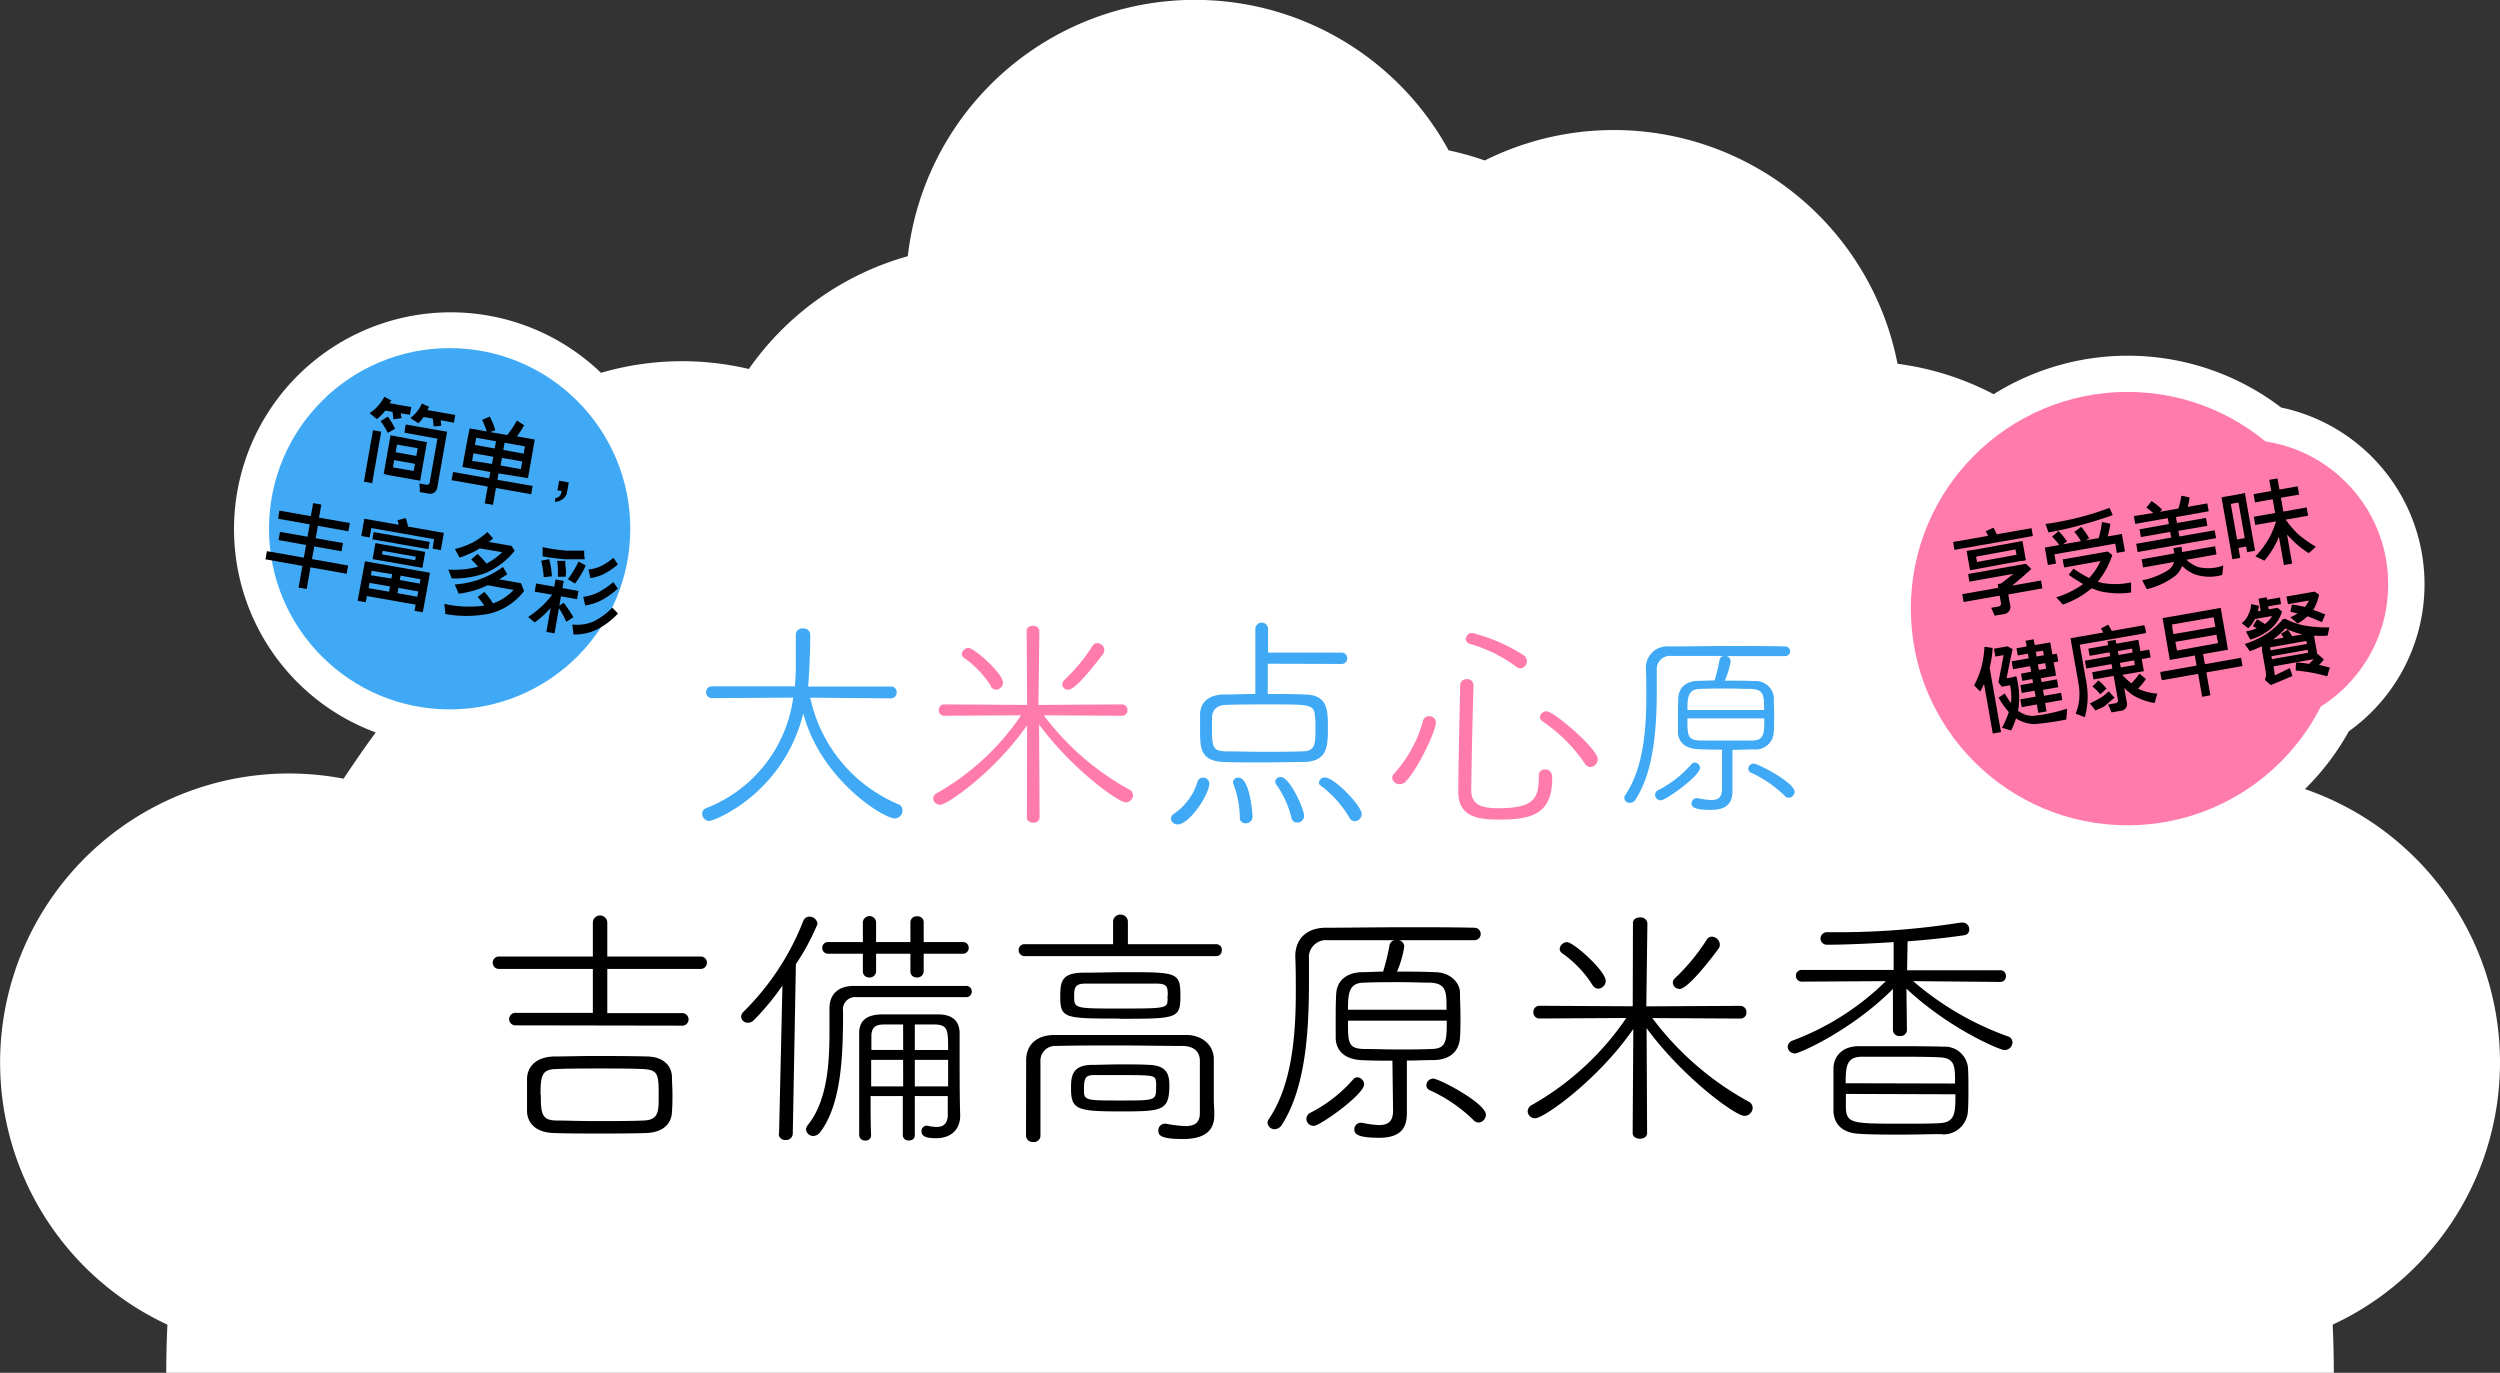 <svg xmlns="http://www.w3.org/2000/svg" viewBox="0 0 346 190"><rect x="0" y="0" width="346" height="190" fill="#333333" stroke="none"/><defs><style>.cls-1{fill:#fff;}.cls-2{fill:#3fa9f5;}.cls-3{fill:#ff7bac;}</style></defs><title>copy_cn</title><g id="レイヤー_2" data-name="レイヤー 2"><g id="レイヤー_1-2" data-name="レイヤー 1"><path class="cls-1" d="M346,147.05a40,40,0,0,0-27-37.84,35,35,0,0,0,6.08-8,25,25,0,0,0-9.37-44.81,35,35,0,0,0-39.79-1.84,39.52,39.52,0,0,0-13.3-4.21,40,40,0,0,0-57.13-28.14,40,40,0,0,0-5-1.4,40,40,0,0,0-74.85,14.65,40,40,0,0,0-22,15.61,40,40,0,0,0-20.46.53A30,30,0,1,0,52,101.37c-1.54,2.09-3,4.23-4.45,6.4a40.67,40.67,0,0,0-7.54-.72,40,40,0,0,0-16.84,76.28c-.1,2.21-.16,4.43-.16,6.67H323c0-2.24-.06-4.46-.16-6.67A40,40,0,0,0,346,147.05Z"/><circle class="cls-2" cx="62.23" cy="73.18" r="25"/><path d="M50.37,66.66c.41-2.37.83-4.73,1.25-7.12l1.14.21q-.63,3.57-1.25,7.12ZM53.92,55.8l3,.54c-.06.34-.13.71-.19,1.07l-1.25-.22c0,.2.06.45.09.68-.37.05-.75.12-1.13.16A9.68,9.68,0,0,0,54.32,57l-1-.17,0,0A5.81,5.81,0,0,1,52.15,58l-1-.83a5,5,0,0,0,1.17-1,6.11,6.11,0,0,0,.87-1.26l1,.54C54.05,55.56,54,55.68,53.92,55.8Zm-.25,4.11a8.52,8.52,0,0,0-1-1.62l1-.63a8.64,8.64,0,0,1,1,1.67C54.36,59.53,54,59.72,53.67,59.91Zm-.57,5.68c.32-1.77.63-3.56.95-5.34l.53.09.55.1L58,61l.54.09.55.1c-.31,1.78-.63,3.57-.94,5.34l-.55-.1-.54-.09-2.87-.51-.55-.1Zm4.33-1.4-2.87-.51c-.06.33-.12.68-.18,1l2.87.5C57.31,64.87,57.37,64.52,57.43,64.19Zm-2.68-1.6,2.87.51c.06-.35.13-.71.19-1.06l-2.87-.51C54.88,61.89,54.82,62.25,54.75,62.59Zm1.41-3.84,5.72,1c-.45,2.54-.9,5.12-1.35,7.68a1,1,0,0,1-1.24.88l-1.19-.21c0-.4,0-.8-.07-1.19l.95.17a.39.39,0,0,0,.5-.37c.35-2,.71-4,1.06-6L56,59.89C56,59.5,56.09,59.12,56.16,58.75Zm3-2,3.85.68c-.07.34-.13.71-.19,1.07L61,58.16c0,.22.06.49.08.75C60.7,59,60.31,59,60,59c0-.42-.07-.79-.11-1.07l-1.25-.22a5.58,5.58,0,0,1-.74.87l-1.1-.73a5.71,5.71,0,0,0,.93-.9,5,5,0,0,0,.66-1.11l1,.47A3.39,3.39,0,0,1,59.15,56.73Z"/><path d="M64,64.63c.32-1.78.63-3.57,1-5.34l.56.1.58.1,1.22.22a8,8,0,0,0-.65-1.6c.35-.14.73-.31,1.07-.46a9.11,9.11,0,0,1,.77,1.9l-.7.25,2.34.41a13.45,13.45,0,0,0,1.35-2c.34.2.65.43,1,.64a11.68,11.68,0,0,1-1,1.54l2.47.44c-.24,1.39-.49,2.82-.75,4.25,0,.16-.06.36-.09.54s-.06.36-.1.55L69,65.52c-.05.28-.11.59-.16.88l4.88.86c-.07.37-.14.77-.2,1.14l-4.88-.86c-.14.77-.27,1.55-.41,2.33l-1.14-.2c.14-.78.28-1.57.41-2.33l-5-.88c.06-.37.13-.77.2-1.14l5,.88c.05-.29.11-.6.16-.88Zm4.09-.41c.06-.36.13-.71.19-1l-2.76-.49-.18,1.07C66.24,63.91,67.17,64.05,68.09,64.22Zm.38-2.15c.06-.34.12-.68.18-1l-2.76-.49c0,.32-.11.67-.17,1Zm1,1.3c-.06.33-.13.69-.19,1.05l2.81.51c.07-.36.13-.72.19-1.06Zm.37-2.1c-.06.32-.12.65-.18,1l2.81.51c.06-.35.13-.69.18-1Z"/><path d="M77.15,67.86c.08-.45.16-.9.24-1.33l1.33.24c-.08.43-.16.88-.24,1.33a1.46,1.46,0,0,1-.54.93,2,2,0,0,1-1.15.43l.09-.54a.86.86,0,0,0,.56-.25,1.43,1.43,0,0,0,.3-.71Z"/><path d="M38.67,70.67l4.35.77c.11-.6.21-1.21.32-1.81l1.13.2c-.11.59-.22,1.21-.32,1.81l4.27.75c-.06.37-.13.77-.2,1.14L44,72.78c-.1.56-.2,1.14-.31,1.71l3.78.67c-.07.37-.13.75-.2,1.14l-3.78-.67c-.1.58-.2,1.16-.31,1.75l5,.89q-.11.58-.21,1.14l-5-.89c-.17,1-.35,2-.52,3l-1.13-.2c.18-1,.36-2,.53-3l-5.11-.91c.06-.37.13-.75.2-1.13l5.11.9c.1-.59.21-1.18.31-1.76l-3.81-.67c.07-.38.14-.77.2-1.14l3.81.67c.1-.57.2-1.15.3-1.71l-4.35-.77C38.53,71.44,38.6,71,38.67,70.67Z"/><path d="M50.51,77.68l9,1.59q-.48,2.73-1,5.47l-1.14-.2c.06-.3.11-.59.15-.86l-6.76-1.19c0,.27-.1.56-.15.86l-1.11-.2Zm9.59-3.06-8.71-1.54c-.08.43-.15.86-.23,1.3L50,74.18c.08-.44.16-.87.23-1.3,0-.19.06-.37.1-.55l.09-.54,4.76.84A3.6,3.6,0,0,0,55,72c.39-.09.76-.2,1.15-.3a7.56,7.56,0,0,1,.32,1.18l3.82.67.56.1.58.1c-.14.78-.28,1.59-.42,2.38l-1.14-.2C59.94,75.48,60,75,60.1,74.62Zm-6.24,7.27c0-.26.09-.5.13-.73l-2.86-.49c0,.23-.08.47-.12.73Zm.32-1.82c0-.2.08-.41.11-.6L51.44,79l-.11.61Zm-2.64-5.43c.05-.32.11-.65.17-1L59.47,75c-.06.32-.12.65-.17,1Zm1.56.73,4.61.81.56.1.58.1-.39,2.21-.58-.1-.56-.1-4.61-.81-.58-.1-.56-.1c.13-.74.26-1.49.39-2.21l.56.09Zm-.24,1.35,4.61.82c0-.17.06-.35.09-.49L53,76.24C52.92,76.38,52.89,76.56,52.86,76.72Zm2.27,4.64c0,.23-.08.47-.13.73l2.77.5c0-.25.08-.5.13-.73Zm.3-1.69c0,.21-.07.4-.11.6l2.77.5c0-.2.07-.41.1-.61Z"/><path d="M71.08,81.65,67.51,81c-.17.06-.35.15-.51.22a13,13,0,0,1-3.51.95c-.19-.41-.36-.85-.55-1.28a12.58,12.58,0,0,0,3.5-.73,13.31,13.31,0,0,0,3.16-1.69c.2.31.4.65.6,1-.37.25-.74.49-1.11.71l3,.53c.13.35.31.71.45,1.08a8.61,8.61,0,0,1-4.64,3.1,15.94,15.94,0,0,1-6.28.08c0-.46-.08-.93-.13-1.39a15.88,15.88,0,0,0,5.53.24,9.48,9.48,0,0,0-.91-1.2l.92-.7a9,9,0,0,1,1.2,1.59A7.11,7.11,0,0,0,71.08,81.65ZM67.65,75l3.15.55c.14.22.28.46.43.67a10.41,10.41,0,0,1-4.06,3.1,12.62,12.62,0,0,1-4.65.74c-.16-.41-.31-.82-.48-1.23a13,13,0,0,0,4.12-.39,8.47,8.47,0,0,0-.94-1c.28-.26.58-.53.88-.78A10.47,10.47,0,0,1,67.32,78a8.35,8.35,0,0,0,2.18-1.58l-3.13-.53c-.13.1-.28.19-.42.28a14.3,14.3,0,0,1-2.34,1c-.21-.38-.44-.78-.65-1.19a11.4,11.4,0,0,0,2.43-.88,11,11,0,0,0,2.07-1.47c.26.29.54.6.79.9Z"/><path d="M77.36,84.16c-.2,1.15-.41,2.33-.61,3.49l-1.13-.19c.19-1.1.39-2.22.58-3.31l-.16.17A12,12,0,0,1,74,86.14c-.29-.23-.61-.5-.9-.75a15.32,15.32,0,0,0,2.24-1.82,15.12,15.12,0,0,0,1.08-1.26L74,81.89c.07-.37.14-.77.2-1.14l2.51.45c.06-.32.12-.68.18-1l1.13.19c-.06.32-.12.67-.18,1l2.23.4c-.07.37-.14.76-.2,1.14l-2.23-.4c-.07.41-.15.85-.23,1.3l.6-.41c.49.62.93,1.3,1.36,2l-1,.64C78.13,85.48,77.78,84.85,77.36,84.16Zm-2.11-4.27a11.58,11.58,0,0,0-.36-2.29L76,77.39a11,11,0,0,1,.38,2.37ZM75.1,77c0-.42,0-.86,0-1.28a25.49,25.49,0,0,0,3.28.49c.82,0,1.66,0,2.47,0,0,.38,0,.8.09,1.19-.87,0-1.8,0-2.77,0C77,77.3,76,77.17,75.1,77Zm2.11,1.81a8.15,8.15,0,0,0-.1-1.19l1.12,0c0,.19,0,.51.07,1s0,.86,0,1.2l-1.09,0C77.23,79.57,77.22,79.26,77.21,78.82Zm1.39,1.35a14.62,14.62,0,0,0,1.47-2.44c.33.16.65.35,1,.54a13.06,13.06,0,0,1-1.48,2.5C79.24,80.57,78.92,80.36,78.6,80.17ZM82.17,86a9.39,9.39,0,0,0,2.57-1.9c.26.26.54.54.79.81a10.58,10.58,0,0,1-2.85,2.18,7,7,0,0,1-3.33.72c0-.46-.09-.93-.14-1.38A5.7,5.7,0,0,0,82.17,86Zm.77-4.09a11.72,11.72,0,0,0,1.94-1.35l.63.9A11.84,11.84,0,0,1,83.38,83a7.49,7.49,0,0,1-2.39.8l-.27-1.21A6,6,0,0,0,82.94,81.91Zm.34-3.61a9.45,9.45,0,0,0,1.62-1.1l.62.91a10,10,0,0,1-1.81,1.26,6.08,6.08,0,0,1-2,.64c-.09-.39-.18-.81-.25-1.2A5,5,0,0,0,83.28,78.3Z"/><path class="cls-2" d="M112.14,96.56a20.67,20.67,0,0,0,12.19,14.75.84.84,0,0,1,.57.84,1.1,1.1,0,0,1-1.05,1.12c-1.63,0-10.31-5.48-12.67-14.53-2.82,11.2-12.39,14.88-13,14.88a1,1,0,0,1-1-1,.83.83,0,0,1,.54-.77,19.12,19.12,0,0,0,12.06-15.3l-11.23.07a.81.81,0,0,1-.83-.83.8.8,0,0,1,.83-.8h11.46a34,34,0,0,0,.13-3.75c0-1.25,0-2.62,0-3.42v0a.88.88,0,0,1,1-.84.9.9,0,0,1,1,.9c0,2.85-.23,6.59-.29,7.14h11.42a.77.77,0,0,1,.83.8.78.78,0,0,1-.83.83Z"/><path class="cls-3" d="M142.15,100.37c-4.35,6.31-11,11-12,11a.93.93,0,0,1-1-.87,1,1,0,0,1,.58-.77A34.74,34.74,0,0,0,141.32,99l-10.62.06a.74.74,0,0,1-.77-.77.75.75,0,0,1,.77-.8l11.45.07-.06-10.24c0-.48.41-.71.86-.71a.81.81,0,0,1,.9.74l-.13,10.21,11.55-.07a.77.77,0,0,1,.77.8.73.73,0,0,1-.74.77L144.46,99a37.07,37.07,0,0,0,11.77,10.24.93.93,0,0,1,.58.8,1,1,0,0,1-1,1c-1.05,0-7.48-4.61-12-10.78l.07,12.89a.78.78,0,0,1-.87.71c-.45,0-.89-.23-.89-.71Zm-5-5.41a13.87,13.87,0,0,0-3.71-3.9.65.65,0,0,1-.32-.54.94.94,0,0,1,.92-.84c.84,0,4.77,3.56,4.77,4.77a1,1,0,0,1-.93,1A.86.86,0,0,1,137.13,95Zm9.89-.28a.73.73,0,0,1,.25-.55,24.75,24.75,0,0,0,3.91-4.73.73.73,0,0,1,.64-.39,1,1,0,0,1,1,1,.92.92,0,0,1-.19.52c-.77,1-3.72,4.92-4.77,4.92A.81.81,0,0,1,147,94.68Z"/><path class="cls-2" d="M162.06,113.27a.79.79,0,0,1,.41-.64,8.29,8.29,0,0,0,3.24-4.35.78.78,0,0,1,.8-.65.83.83,0,0,1,.86.81c0,1.47-2.72,5.66-4.39,5.66A.89.89,0,0,1,162.06,113.27Zm13.4-21.41v4.19c1.73,0,3.49,0,5.16.07,3.13.06,3.16,2.14,3.16,4.54,0,2.56,0,4.74-3.36,4.8-1.88,0-3.77.06-5.6.06s-3.61,0-5.4-.06c-3.33-.1-3.33-2-3.33-4.42,0-.76,0-1.53,0-2.24.07-1.47,1-2.62,3.23-2.68,1.28,0,2.79-.07,4.42-.07l0-9a.88.88,0,0,1,1.76,0l0,3.27,10.15,0a.76.76,0,0,1,.8.8.75.75,0,0,1-.8.77Zm6.6,8.86c0-.57,0-1.12-.07-1.56-.09-1.64-.64-1.67-5.85-1.67-2.24,0-4.71,0-6.4.07-1.41,0-1.92.8-2,1.63,0,.41,0,1,0,1.57,0,2.68.1,3.2,2,3.23,1.41,0,3.23.06,5.09.06s3.77,0,5.24-.06C182,104,182.06,103.19,182.06,100.72Zm-9.67,13.22a.75.75,0,0,1-.8-.77,13.27,13.27,0,0,0-.93-4.77.4.4,0,0,1,0-.19.67.67,0,0,1,.74-.58c1.63,0,1.95,5.22,1.95,5.38A.91.91,0,0,1,172.39,113.94Zm7.14-.1a.78.78,0,0,1-.8-.67,13.27,13.27,0,0,0-2.15-4.67.65.65,0,0,1-.09-.32.72.72,0,0,1,.77-.64c1.24,0,3.23,4.42,3.23,5.38A.93.93,0,0,1,179.53,113.84Zm7.2-.73a15.13,15.13,0,0,0-4-4.42.44.44,0,0,1-.19-.38.81.81,0,0,1,.83-.71c1.28,0,5.09,3.91,5.09,5.06a1,1,0,0,1-1,1A.89.89,0,0,1,186.73,113.11Z"/><path class="cls-3" d="M193.67,108.53a1,1,0,0,1-1-.9A1.07,1.07,0,0,1,193,107a17.66,17.66,0,0,0,3.93-7.2.85.85,0,0,1,.87-.67.89.89,0,0,1,.93.87c0,1.15-2.43,6.3-4.13,8.12A1.22,1.22,0,0,1,193.67,108.53Zm10.27-13.76c-.16,5-.28,11-.32,14.66,0,2,1.57,2.43,3.65,2.43,5.12,0,5.7-1.38,5.7-4.45a.84.84,0,0,1,.86-.93c.23,0,1,.07,1,1.19,0,4.89-2.66,5.76-7.27,5.76-2.65,0-5.73-.2-5.73-3.78s.16-9.82.26-14.85a.85.85,0,0,1,.93-.8.8.8,0,0,1,.89.74Zm5.86-2.53a20,20,0,0,0-6.37-3.13.76.76,0,0,1-.57-.67.87.87,0,0,1,.92-.84A24.37,24.37,0,0,1,211,90.77a1,1,0,0,1-.54,1.73A1,1,0,0,1,209.8,92.24Zm9.54,13.44a21.74,21.74,0,0,0-5.86-5.85.72.72,0,0,1-.35-.61.89.89,0,0,1,.93-.77c1,0,7.07,5.19,7.07,6.63a1.11,1.11,0,0,1-1,1.08A.94.94,0,0,1,219.34,105.68Z"/><path class="cls-2" d="M238.33,103.75c-1.09,0-2.18,0-3.19-.06-2-.06-2.89-1.06-2.91-2.38,0-.59,0-1.23,0-1.85,0-1,0-2,.05-2.91.06-1.2.87-2.27,2.72-2.32.76,0,1.51-.06,2.3-.06a26.46,26.46,0,0,0,.67-2.74.73.73,0,0,1,.53-.65c-2.94,0-5.68,0-7.2,0a1.83,1.83,0,0,0-2,2c0,.75,0,1.59,0,2.43,0,5.1-.3,11.34-2.91,15.4a.94.94,0,0,1-.81.51.75.75,0,0,1-.78-.7.8.8,0,0,1,.14-.4c2.49-3.66,2.91-9,2.91-13.69,0-1.31,0-2.57-.06-3.75v-.11a2.94,2.94,0,0,1,3.22-3c2.13,0,5.38-.06,8.65-.06,2.66,0,5.35,0,7.42.06a.67.67,0,1,1,0,1.34c-2.12,0-5.2,0-8.14,0a.73.73,0,0,1,.58.7,10.65,10.65,0,0,1-.81,2.69c1.37,0,2.72,0,4.06.06a2.54,2.54,0,0,1,2.72,2.13c0,.81.05,1.76.05,2.68s0,1.54-.05,2.24a2.5,2.5,0,0,1-2.72,2.41c-.92,0-2,.06-3,.06v3.75c0,.7,0,1.06,0,1.88,0,1.34-.39,2.68-3,2.68-2.44,0-2.66-.47-2.66-.89a.7.7,0,0,1,.7-.73H235a9.92,9.92,0,0,0,1.82.25c1,0,1.51-.36,1.51-1.6Zm-8.51,7a.75.75,0,0,1-.76-.73.73.73,0,0,1,.45-.67,15.39,15.39,0,0,0,4.59-3.59.59.59,0,0,1,.48-.22.74.74,0,0,1,.7.75C235.28,107.36,230.55,110.78,229.82,110.78Zm14.33-12.49c0-1.91,0-2.83-1.73-2.91-1,0-2.07-.06-3.19-.06-1.38,0-2.75,0-3.95.06-1.65,0-1.74,1.2-1.74,2.91Zm-10.61,1.17c0,2.38,0,3,1.77,3.06,1.2,0,2.43,0,3.64,0s2.43,0,3.55,0c1.68,0,1.68-1,1.68-3.06ZM247,110.13a16.66,16.66,0,0,0-4.65-3.19.58.58,0,0,1-.39-.56.74.74,0,0,1,.73-.7c.67,0,5.68,2.66,5.68,3.89a.85.85,0,0,1-.81.84A.76.76,0,0,1,247,110.13Z"/><path d="M71.43,141.91a.87.87,0,1,1,0-1.73l10.62,0V134.1l-13,0a.86.86,0,1,1,0-1.72l13,0v-4.68a1,1,0,0,1,2,0v4.68l12.93,0a.86.86,0,0,1,0,1.72l-12.93,0,0,6.12,10.47,0a.87.87,0,0,1,0,1.73Zm18,14.9c-2.12.07-4.32.07-6.48.07s-4.28,0-6.3-.07c-2.45-.07-3.63-1.33-3.71-2.95,0-.83,0-1.66,0-2.45s0-1.55,0-2.19c.08-1.48,1.08-2.88,3.64-3,1.51,0,3.46-.07,5.54-.07,2.49,0,5.19,0,7.53.07S93,147.67,93,149.11c0,.72.07,1.47.07,2.27s0,1.62-.07,2.41C93,155.3,92,156.74,89.39,156.81Zm-14.58-5.33c0,2.6.11,3.57,2.13,3.6,1.4,0,3.34.08,5.32.08,2.42,0,4.93,0,6.77-.08,2.09-.07,2.09-1.26,2.09-3.31,0-3,0-3.71-2.16-3.81-1.51-.08-3.74-.08-6-.08s-4.5,0-6.08.08C75,148,74.81,148.89,74.81,151.48Z"/><path d="M107.82,156.92l.47-20.52a34.57,34.57,0,0,1-3.92,4.75,1.2,1.2,0,0,1-.86.4.92.92,0,0,1-.94-.83,1,1,0,0,1,.32-.68,36.1,36.1,0,0,0,8.28-12.57.91.91,0,0,1,.87-.61,1.13,1.13,0,0,1,1.11,1,32.24,32.24,0,0,1-3,5.58l-.43,23.43a.9.9,0,0,1-1,.9.85.85,0,0,1-.94-.86ZM118.48,138a1.69,1.69,0,0,0-1.8,1.94c0,6-.18,12.75-3.13,16.71a1.26,1.26,0,0,1-1,.57,1,1,0,0,1-1-.9,1,1,0,0,1,.25-.61c2.77-3.45,3-8.75,3-13.1v-3.1c0-1.69,1-3.06,3.39-3.06,2.16,0,5,0,7.81,0s5.61,0,7.67,0a.76.76,0,0,1,.82.8.74.74,0,0,1-.79.75Zm9.36-6v2.41a.87.87,0,0,1-.94.87.83.83,0,0,1-.9-.83V132h-4.75v2.41a.87.87,0,0,1-.94.87.83.83,0,0,1-.89-.83V132l-4.79,0a.8.8,0,0,1-.83-.83.78.78,0,0,1,.83-.79l4.79,0v-2.77a.92.92,0,0,1,1.83,0v2.77H126v-2.77a.84.84,0,0,1,.94-.79.82.82,0,0,1,.9.79v2.77l5.4,0a.78.78,0,0,1,.83.79.8.8,0,0,1-.83.83Zm-1.23,19.69,0,5.43c0,.51-.4.72-.83.72a.75.75,0,0,1-.83-.72V151.7h-4.46c0,1.87,0,3.74.07,5.43v0a.72.72,0,0,1-.79.72.79.79,0,0,1-.86-.79c0-2.23,0-4.72,0-7.16s0-4.86,0-6.92c0-1.69,1-2.55,3.13-2.59,1.26,0,2.88,0,4.46,0,1.19,0,2.34,0,3.31,0,2,0,3,.9,3,2.63,0,1,0,2.59,0,4.14,0,.07,0,5.33.08,7.09v.15c0,1.9-1.23,3.13-3.35,3.13-1.55,0-2-.36-2-.94a.72.72,0,0,1,.64-.79c.08,0,.11,0,.18,0a5.84,5.84,0,0,0,1.26.17c.87,0,1.55-.39,1.55-1.69V151.7Zm-1.62-5h-4.42c0,1.15,0,2.41,0,3.67H125Zm0-4.9h-2.66c-1.19,0-1.69.44-1.73,1.52,0,.61,0,1.29,0,2H125Zm6.23,3.53c0-2.7,0-3.49-1.83-3.53h-2.78v3.53Zm0,1.37h-4.61v3.67h4.61Z"/><path d="M141.85,132.33a.83.83,0,0,1-.87-.86.78.78,0,0,1,.83-.79l12.24,0,0-3.16a1,1,0,0,1,1.05-.94,1,1,0,0,1,1,.94l0,3.16,12.21,0a.76.76,0,0,1,.79.83.78.78,0,0,1-.79.82Zm.17,14.4c0-2,1.3-3.45,3.86-3.49,3.2,0,6.69,0,10.29,0,2.63,0,5.33,0,8,0,2.34,0,3.75,1.51,3.82,3.2v5.84c0,.46.07,1.22.07,1.94v.11c0,1.69-.79,3.31-4.32,3.31-3,0-3.42-.47-3.42-1.12a.91.91,0,0,1,.9-1h.14a17.23,17.23,0,0,0,2.7.33c1.26,0,2-.44,2-1.8,0-5.66,0-6.48,0-7.24,0-1.3-.86-2-2.3-2.05-2.88,0-6-.07-9-.07s-5.94,0-8.5.07A2.06,2.06,0,0,0,144,147c0,1.3,0,3.14,0,5s0,3.75,0,5.18a.88.88,0,0,1-1,.87.91.91,0,0,1-1-.9Zm13-5.76c-7.64,0-8.28,0-8.28-3,0-2,.1-3.32,3.13-3.35,1.94,0,3.85-.07,5.76-.07,7.2,0,7.74,0,7.74,3.2S163,141,155.06,141ZM155,153.82c-6,0-6.77-.28-6.77-3.2,0-1.58.11-3.13,2.7-3.24,1.22,0,2.66-.07,4.1-.07s2.92,0,4.07.07c2.66.11,2.74,1.66,2.74,3C161.79,153.75,160.81,153.82,155,153.82Zm6.62-16c0-1.26-.07-1.69-1.62-1.69-1.87,0-3.74,0-5.61,0-1.37,0-2.74,0-4.11,0s-1.62.43-1.62,1.65c0,1.8,0,1.8,6.12,1.8,5.94,0,6.77,0,6.8-1A4.18,4.18,0,0,0,161.57,137.77ZM155,152.31c5,0,5,0,5-1.83a3.56,3.56,0,0,0,0-.69c-.11-1-.14-1-5.58-1-1.11,0-2.19,0-3,0-1.36,0-1.4.58-1.4,2.34C150.05,152.31,150.66,152.31,155,152.31Z"/><path d="M192.71,146.8c-1.4,0-2.81,0-4.1-.07-2.56-.07-3.71-1.37-3.75-3.06,0-.75,0-1.58,0-2.37,0-1.3,0-2.59.07-3.75.07-1.54,1.12-2.91,3.49-3,1,0,2-.08,3-.08a31.56,31.56,0,0,0,.87-3.52.91.91,0,0,1,.68-.83c-3.78,0-7.31,0-9.25,0a2.37,2.37,0,0,0-2.56,2.6c0,1,0,2,0,3.13,0,6.55-.39,14.58-3.74,19.8a1.24,1.24,0,0,1-1,.64,1,1,0,0,1-1-.9,1.05,1.05,0,0,1,.18-.5c3.2-4.72,3.74-11.56,3.74-17.6,0-1.69,0-3.31-.07-4.83v-.14c0-2.38,1.58-3.89,4.14-3.92,2.73,0,6.91-.07,11.12-.07,3.42,0,6.87,0,9.54.07a.86.86,0,1,1,0,1.72c-2.74,0-6.7,0-10.48,0a.92.92,0,0,1,.76.9,14.56,14.56,0,0,1-1,3.45c1.76,0,3.49,0,5.21.08,2.13,0,3.42,1.4,3.5,2.73,0,1,.07,2.27.07,3.46,0,1,0,2-.07,2.88-.11,1.76-1.23,3-3.5,3.09-1.18,0-2.52.07-3.85.07v4.83c0,.9,0,1.37,0,2.41,0,1.73-.51,3.45-3.85,3.45-3.13,0-3.42-.61-3.42-1.15a.9.9,0,0,1,.9-.93h.18a12.8,12.8,0,0,0,2.34.32c1.22,0,1.94-.47,1.94-2Zm-10.94,9a.94.94,0,0,1-.4-1.8,19.77,19.77,0,0,0,5.91-4.61.77.77,0,0,1,.61-.29,1,1,0,0,1,.9,1C188.79,151.45,182.7,155.84,181.77,155.84Zm18.43-16.05c0-2.45,0-3.64-2.23-3.75-1.26,0-2.67-.07-4.11-.07-1.76,0-3.52,0-5.07.07-2.13,0-2.23,1.55-2.23,3.75Zm-13.64,1.51c0,3.06,0,3.88,2.26,3.92,1.55,0,3.14.07,4.68.07s3.13,0,4.57-.07c2.16,0,2.16-1.22,2.16-3.92ZM203.91,155a21.15,21.15,0,0,0-6-4.1.75.75,0,0,1-.5-.72.94.94,0,0,1,.93-.9c.87,0,7.31,3.42,7.31,5a1.1,1.1,0,0,1-1,1.08A1,1,0,0,1,203.91,155Z"/><path d="M226.05,142.41c-4.9,7.09-12.39,12.35-13.54,12.35a1,1,0,0,1-1.08-1,1.07,1.07,0,0,1,.65-.87,39.05,39.05,0,0,0,13-12l-12,.07a.83.83,0,0,1-.86-.86.84.84,0,0,1,.86-.9l12.89.07L226,127.76c0-.54.46-.79,1-.79a.91.91,0,0,1,1,.83l-.15,11.48,13-.07a.86.86,0,0,1,.86.9.82.82,0,0,1-.83.86l-12.2-.07a41.52,41.52,0,0,0,13.25,11.52,1,1,0,0,1,.64.9,1.16,1.16,0,0,1-1.15,1.12c-1.19,0-8.42-5.19-13.53-12.14l.07,14.51c0,.54-.5.79-1,.79s-1-.25-1-.79Zm-5.65-6.08a15.3,15.3,0,0,0-4.18-4.39.76.76,0,0,1-.36-.61,1.05,1.05,0,0,1,1-.94c.94,0,5.37,4,5.37,5.36a1.08,1.08,0,0,1-1.05,1.08A1,1,0,0,1,220.4,136.33Zm11.12-.32a.81.81,0,0,1,.29-.62,27.93,27.93,0,0,0,4.39-5.32.83.83,0,0,1,.72-.44,1.17,1.17,0,0,1,1.11,1.12,1,1,0,0,1-.21.58c-.87,1.18-4.18,5.54-5.37,5.54A.92.92,0,0,1,231.52,136Z"/><path d="M264.78,135.79a41.33,41.33,0,0,0,13.07,7.63.88.88,0,0,1,.68.86,1.1,1.1,0,0,1-1.11,1.05c-.61,0-7.56-2.88-13.57-8.5l.07,5.76a.86.86,0,0,1-.94.79.87.87,0,0,1-1-.79l0-5.72c-5.65,5.69-12.92,8.93-13.57,8.93a1,1,0,0,1-1-.94,1,1,0,0,1,.72-.86A36.67,36.67,0,0,0,261,135.79l-11.59.07a.82.82,0,0,1-.86-.83.79.79,0,0,1,.83-.79h12.7l0-3.85c-3.49.22-6.84.36-9.18.36a.87.87,0,0,1-.94-.86.89.89,0,0,1,1-.87h.94a108.51,108.51,0,0,0,17.42-1.33h.22a.91.91,0,0,1,1,.94.75.75,0,0,1-.61.79c-2.34.36-5.11.65-7.92.86l-.07,4h12.88a.76.76,0,0,1,.8.79.77.77,0,0,1-.8.83Zm4,21.17c-1.62,0-3.56.07-5.43.07-2.2,0-4.32,0-6-.11-2.41-.11-3.53-1.37-3.6-3.13,0-.9,0-1.95,0-3s0-2.05,0-3c.07-1.55,1.15-3,3.53-3,1.33,0,2.8,0,4.32,0,2.48,0,5.07,0,7.37.07a3.22,3.22,0,0,1,3.39,2.84c.07.94.07,2,.07,3s0,2.05-.07,3.06A3.4,3.4,0,0,1,268.81,157Zm1.8-7c0-2.45,0-3.56-2.23-3.63-1.73-.08-3.92-.08-6-.08-1.69,0-3.31,0-4.61,0-2.16,0-2.3,1.26-2.3,3.67Zm-15.11,1.44c0,.65,0,1.33,0,2,.11,2.12,1,2.12,8,2.12,1.76,0,3.53,0,4.93-.07,2.19-.11,2.23-1.37,2.23-4Z"/><circle class="cls-3" cx="310.53" cy="80.87" r="20"/><circle class="cls-3" cx="294.45" cy="84.23" r="29.99"/><path d="M274.82,73.53l1.06-.5a4.62,4.62,0,0,1,.46.92l4.82-.85c.06.34.13.73.19,1.09L270.5,76.1c-.07-.36-.13-.74-.19-1.09l4.84-.85A7,7,0,0,0,274.82,73.53Zm-2.44,5.91,8-1.41c.25.23.51.46.75.71-.81.77-1.71,1.53-2.65,2.31l4-.71c.06.36.13.73.19,1.09l-4.72.84c.08.47.17,1,.26,1.48a1,1,0,0,1-.86,1.24l-1.29.22c-.15-.37-.32-.73-.48-1.09l1-.18a.39.39,0,0,0,.35-.5c-.06-.33-.12-.65-.17-1l-5,.88c-.06-.36-.12-.73-.19-1.09l5-.88-.09-.51.48-.09c.64-.49,1.22-.94,1.7-1.33l-6.1,1.08C272.51,80.17,272.44,79.8,272.38,79.44Zm.94-3.36,5.45-1,.57-.1.57-.11c.16.89.32,1.8.47,2.68l-.57.1-.18,0-.39.07h0c-1.82.32-3.64.66-5.45,1l-.58.11-.56.1c-.15-.89-.32-1.8-.47-2.68l.56-.1Zm.3,1.7,5.45-1c0-.26-.09-.5-.13-.74l-5.45,1C273.53,77.29,273.58,77.54,273.62,77.78Z"/><path d="M292.75,75.24l-8.42,1.48c.08.44.15.86.23,1.28l-1.13.2c-.08-.42-.15-.84-.23-1.28,0-.19-.07-.39-.1-.57l-.1-.57,2-.35a8.14,8.14,0,0,0-1-1.16c.3-.25.61-.51.89-.77a8.39,8.39,0,0,1,1.18,1.43l-.55.4L288,74.9a7.54,7.54,0,0,0-.91-1.29l.95-.69a9.14,9.14,0,0,1,1.1,1.58,5.3,5.3,0,0,0-.47.28l1.78-.31a12.39,12.39,0,0,0,.46-2.22c.37.06.78.15,1.15.23a10.29,10.29,0,0,1-.35,1.76l.82-.14.57-.1.57-.1c.14.81.29,1.61.43,2.42l-1.14.2C292.9,76.1,292.83,75.66,292.75,75.24Zm-9.25-1.55c-.12-.39-.26-.77-.4-1.17a43.66,43.66,0,0,0,5-1c1.31-.35,2.61-.77,3.86-1.23.14.34.31.7.45,1-1.29.46-2.68.9-4.14,1.3A47.35,47.35,0,0,1,283.5,73.69Zm2,3.73,6.2-1.09c.21.14.42.32.64.49a11.43,11.43,0,0,1-2,3.68l.6.18a10.46,10.46,0,0,0,4-.08V82a11.91,11.91,0,0,1-4.2-.15,8.47,8.47,0,0,1-1.24-.44,12.4,12.4,0,0,1-4,2.26c-.31-.33-.62-.68-.92-1a12.61,12.61,0,0,0,3.73-1.84,22.92,22.92,0,0,1-2-1.27c.21-.29.45-.58.66-.87A16,16,0,0,0,289.14,80a8.82,8.82,0,0,0,1.56-2.35l-5,.89C285.6,78.18,285.53,77.79,285.47,77.42Z"/><path d="M306.71,74.48,295.85,76.4c-.07-.38-.13-.76-.2-1.14l4.85-.86c-.05-.26-.1-.54-.14-.78l-4.06.71-.19-1.08,4.06-.72c-.05-.28-.1-.55-.14-.82l-4.51.8c-.06-.36-.13-.73-.19-1.09L298,71a9.46,9.46,0,0,0-.94-.74c.22-.29.48-.62.72-.91a8.77,8.77,0,0,1,1.46,1.18c-.1.09-.21.22-.3.3l2.55-.45a11.56,11.56,0,0,0,.41-1.77c.38.06.76.15,1.14.24a9,9,0,0,1-.26,1.3l2.71-.48c.07.36.13.74.2,1.09l-4.52.8c0,.27.09.54.14.82l4-.7c.06.35.13.73.19,1.09l-4,.7c0,.24.09.52.14.78l4.86-.86Q306.61,73.93,306.71,74.48ZM302,76.4l4.57-.8c.07.38.13.76.2,1.13l-4.17.74a5.2,5.2,0,0,0,1.59,1,5.94,5.94,0,0,0,3.52-.21c-.06.43-.11.88-.15,1.31a6.3,6.3,0,0,1-3.91-.12A5.77,5.77,0,0,1,302,78.33a3.17,3.17,0,0,1-.88,1.31,10.32,10.32,0,0,1-4,1.9c-.22-.42-.44-.83-.64-1.23a10.4,10.4,0,0,0,3.68-1.46,2.07,2.07,0,0,0,.73-1.07l-4.29.76c-.06-.37-.13-.76-.2-1.14l4.51-.8c0-.24-.09-.5-.13-.73l1.14-.2C301.94,75.9,302,76.16,302,76.4Z"/><path d="M310.69,68.22l1.41,8-1.09.2c-.05-.26-.1-.53-.14-.77l-1.06.18.24,1.38-1.09.19c-.43-2.47-.87-5-1.31-7.43,0-.19-.07-.4-.1-.58s-.07-.38-.1-.56l2.15-.38.54-.09Zm-1.95,1.52.87,4.92,1.06-.19-.87-4.92ZM316.53,74c.23,1.3.46,2.62.7,4l-1.14.2c-.23-1.3-.46-2.62-.69-3.9-.1.23-.2.48-.31.71a13.11,13.11,0,0,1-1.69,2.59l-1.26-.6A12.11,12.11,0,0,0,314,74.56a12.27,12.27,0,0,0,1-2.4l-2.87.5c-.06-.37-.13-.77-.2-1.14l2.95-.52c-.12-.64-.23-1.29-.34-1.9l-2.45.43c-.06-.39-.13-.77-.2-1.14l2.45-.43c-.09-.52-.19-1-.27-1.55l1.13-.2c.09.5.18,1,.28,1.54l2.52-.44c.07.37.13.76.2,1.14l-2.52.44c.11.62.22,1.27.33,1.91l3.23-.57c.07.37.14.77.2,1.14l-3.1.55a15.5,15.5,0,0,0,1.57,1.87,16.52,16.52,0,0,0,2.61,1.88c-.31.28-.64.6-1,.88a12.2,12.2,0,0,1-2.45-2Z"/><path d="M274.22,92.35a14.41,14.41,0,0,0,.43-2.82c.36,0,.76.1,1.13.16a14.45,14.45,0,0,1-.41,2.73c.52,3,1.05,6,1.57,8.9l-1.14.2c-.4-2.29-.81-4.59-1.21-6.87-.16.38-.36.73-.53,1.06l-.85-.86A10.75,10.75,0,0,0,274.22,92.35Zm4.84,1.23a11.81,11.81,0,0,1,.34,4.13c0,.21-.07.43-.11.64l.08.06a3.25,3.25,0,0,0,2,.67,23.09,23.09,0,0,0,4.71-1c0,.49-.07,1-.1,1.5a36.89,36.89,0,0,1-4.41.63,4.78,4.78,0,0,1-2.55-.78,15.17,15.17,0,0,1-.67,1.66c-.43-.11-.86-.24-1.27-.37a14.25,14.25,0,0,0,.94-2.17,11.89,11.89,0,0,1-1.42-2c.28-.17.58-.38.86-.57a11.2,11.2,0,0,0,.87,1.32,8.65,8.65,0,0,0-.13-2.46l-1.14.2a6.87,6.87,0,0,1-.48-.62c.24-1.24.48-2.5.72-3.75l-1.14.2c-.06-.37-.13-.75-.19-1.09l1.86-.33.71.38c-.28,1.34-.56,2.66-.82,4l.26,0,.54-.1Zm6.35,3.3c-.79.15-1.6.29-2.37.42.07.37.13.76.2,1.16l-1.14.2c-.07-.4-.13-.78-.2-1.16l-2.1.37-.19-1.08,2.1-.37c0-.29-.1-.55-.14-.82l-1.76.31c-.06-.36-.13-.73-.19-1.09l1.75-.31-.09-.53-1.39.25c-.07-.36-.13-.7-.19-1l1.39-.26c0-.26-.09-.52-.13-.77l-2.36.42c-.06-.36-.13-.74-.19-1.09l2.36-.42-.12-.64-1.39.25c-.06-.35-.13-.7-.19-1l1.4-.24c0-.26-.09-.54-.14-.8l1.14-.2c0,.24.09.53.14.8l1-.17.56-.1.58-.1.3,1.67.62-.11c.06.35.13.73.19,1.09l-.62.11c0,.24.09.53.14.78l.09.51c0,.17.06.36.09.54l-2.1.37.09.53,2.13-.38c.06.36.13.73.19,1.09l-2.13.37.15.82,2.37-.41Zm-2.66-6.83-1,.17.12.64,1-.17Zm.31,1.73-1,.17c0,.25.09.51.13.77l1-.16C283.15,92.31,283.1,92,283.06,91.78Z"/><path d="M297,87.62l-9.16,1.61c.3,1.69.6,3.41.9,5.1a11.65,11.65,0,0,1,.19,2.35,10.93,10.93,0,0,1-.39,2.58l-1.27-.49a7.43,7.43,0,0,0,.51-2.17,8.66,8.66,0,0,0-.13-2.08c-.36-2.06-.73-4.14-1.09-6.18l.54-.1.55-.1,3.44-.6a5.84,5.84,0,0,0-.32-.55l1-.54a5.62,5.62,0,0,1,.49.87l4.5-.79C296.89,86.88,297,87.26,297,87.62Zm-2.06,7a10.06,10.06,0,0,0,1.15-1.39l.9.74a9.19,9.19,0,0,1-1.08,1.34l0,0a7,7,0,0,0,2.67.68c-.14.44-.26.88-.38,1.31a8.72,8.72,0,0,1-2.86-1,7.31,7.31,0,0,1-1.34-1.1c.11.64.22,1.3.34,1.94a.94.94,0,0,1-.86,1.24l-1.25.22c-.14-.37-.31-.74-.47-1.09l1-.18a.39.39,0,0,0,.35-.51l-.58-3.27-2.79.49c-.06-.36-.12-.7-.18-1l2.78-.5c0-.22-.07-.44-.11-.63l-3.49.62c-.07-.38-.13-.75-.19-1.09l3.49-.62c0-.18-.06-.37-.09-.54l-2.74.49c-.07-.36-.13-.71-.19-1l2.74-.48-.09-.54,1.14-.2c0,.16.06.36.09.53l1.92-.33.56-.1.57-.1c.09.51.19,1,.28,1.57l1.23-.21c.06.34.12.71.19,1.08l-1.23.22c0,.19.08.42.11.64s.06.33.09.51.06.35.1.53l-3,.52A11.48,11.48,0,0,0,295,94.59Zm-4.91,3.73-.79-1c.51-.24,1.08-.54,1.66-.88a10.42,10.42,0,0,0,.94-.8c.27.28.55.6.81.89-.35.31-.76.63-1.17,1S290.49,98.1,290.05,98.32Zm.64-2.26A8.69,8.69,0,0,0,289.6,95c.28-.29.56-.56.83-.83a8.11,8.11,0,0,1,1.12,1.14Zm4.38-6.32-1.92.34c0,.17.06.36.09.54l1.92-.34C295.13,90.1,295.1,89.91,295.07,89.74Zm.28,1.63-1.92.34c0,.19.08.41.11.63.63-.12,1.29-.22,1.93-.33C295.43,91.79,295.39,91.56,295.35,91.37Z"/><path d="M299,93l5-.88c-.08-.46-.17-1-.24-1.4l-3.46.62-1-5.79.56-.1.58-.1,6.9-1.22c.27,1.55.55,3.12.83,4.7l.09.54c0,.18.07.37.1.55l-3.45.6c.08.45.17.94.25,1.4l5-.88c.06.38.13.76.2,1.14l-5,.88c.19,1,.38,2.13.56,3.17l-1.14.21c-.19-1.07-.37-2.13-.56-3.18l-5,.88C299.08,93.75,299,93.37,299,93Zm1.84-5.25,5.76-1c-.07-.45-.15-.9-.23-1.32l-5.76,1C300.63,86.85,300.71,87.3,300.79,87.74Zm6,.08-5.77,1c.07.4.15.81.22,1.21L307,89C306.89,88.62,306.82,88.21,306.75,87.82Z"/><path d="M315.7,83.61l-1.77.31c0,.13,0,.27.07.41l1.23-.21c.18.16.4.36.6.52a5.09,5.09,0,0,1-1.73,2.53,8.48,8.48,0,0,1-2.66,1.36c-.2-.38-.41-.76-.6-1.13a8.18,8.18,0,0,0,1.49-.45l-.54-.3c.19-.3.39-.62.59-.92a2.76,2.76,0,0,1,.57.32,3.45,3.45,0,0,1,.51.32,3.77,3.77,0,0,0,1-1.11l-2.37.41a.6.6,0,0,1-.08.16,6.2,6.2,0,0,1-.54.8c-.15.16-.24.27-.31.33l-.91-.71.37-.33a3.05,3.05,0,0,0,.58-.93,3.21,3.21,0,0,0,.3-.87c0-.25.06-.44.07-.52.34.07.71.17,1.06.25,0,.09-.06.33-.12.69,0,0,0,0,0,.06l.37-.07-.3-1.67,1.14-.2c0,.09,0,.21.06.34l1.78-.31C315.59,83,315.65,83.31,315.7,83.61Zm6.4,10a22.35,22.35,0,0,0-4.37-.81c0-.36,0-.75.07-1.11a13.57,13.57,0,0,1,1.77.19c.24-.23.45-.45.65-.65l-5.57,1,.14.77c0,.14,0,.3.08.46l2.05-1c.12.36.24.74.35,1.11-1,.4-2,.84-3,1.24-.28-.23-.56-.48-.81-.72a1.93,1.93,0,0,0,.13-1.07c-.18-1-.35-2-.53-3,0-.08,0-.18,0-.26s0-.22-.06-.31a12.21,12.21,0,0,1-1.65.68c-.2-.34-.44-.65-.67-1a13.49,13.49,0,0,0,2.9-1.33,10.16,10.16,0,0,0,2.36-2.1l.35-.07a8.8,8.8,0,0,0,3,1,17.82,17.82,0,0,0,3.1.2c-.07.36-.16.76-.25,1.14a11.84,11.84,0,0,1-1.88,0c.12.68.25,1.38.37,2.09,0,.15.06.32.09.48v.06l.07-.08.83.75a6.39,6.39,0,0,1-.66.76c.47.1,1,.23,1.5.37C322.31,92.83,322.2,93.22,322.1,93.58ZM314.27,90l5-.88c0-.14-.05-.28-.08-.41l-5,.88c0,.08,0,.18,0,.25S314.26,89.94,314.27,90Zm5.11-.06-5,.88c0,.11,0,.25.07.4l5-.88C319.43,90.19,319.4,90.05,319.38,89.93Zm-3.69-2.21c.31-.2.64-.42.95-.6h0a6.78,6.78,0,0,1,.58.92l1.42-.25a11,11,0,0,1-2.34-.83,12.32,12.32,0,0,1-1.7,1.54l1.44-.25A4.78,4.78,0,0,0,315.69,87.72Zm.75-5.17,3.91-.68c.18.14.39.27.6.41a6.06,6.06,0,0,1-.8,2.12c.52.17,1.08.39,1.67.63l-.46,1.07c-.73-.31-1.41-.6-2-.81a6.78,6.78,0,0,1-1.37,1c-.32-.28-.67-.58-1-.87a6.85,6.85,0,0,0,1-.54l-1-.22.21-1A15.23,15.23,0,0,1,319,84a4,4,0,0,0,.54-.88l-2.89.5Z"/></g></g></svg>